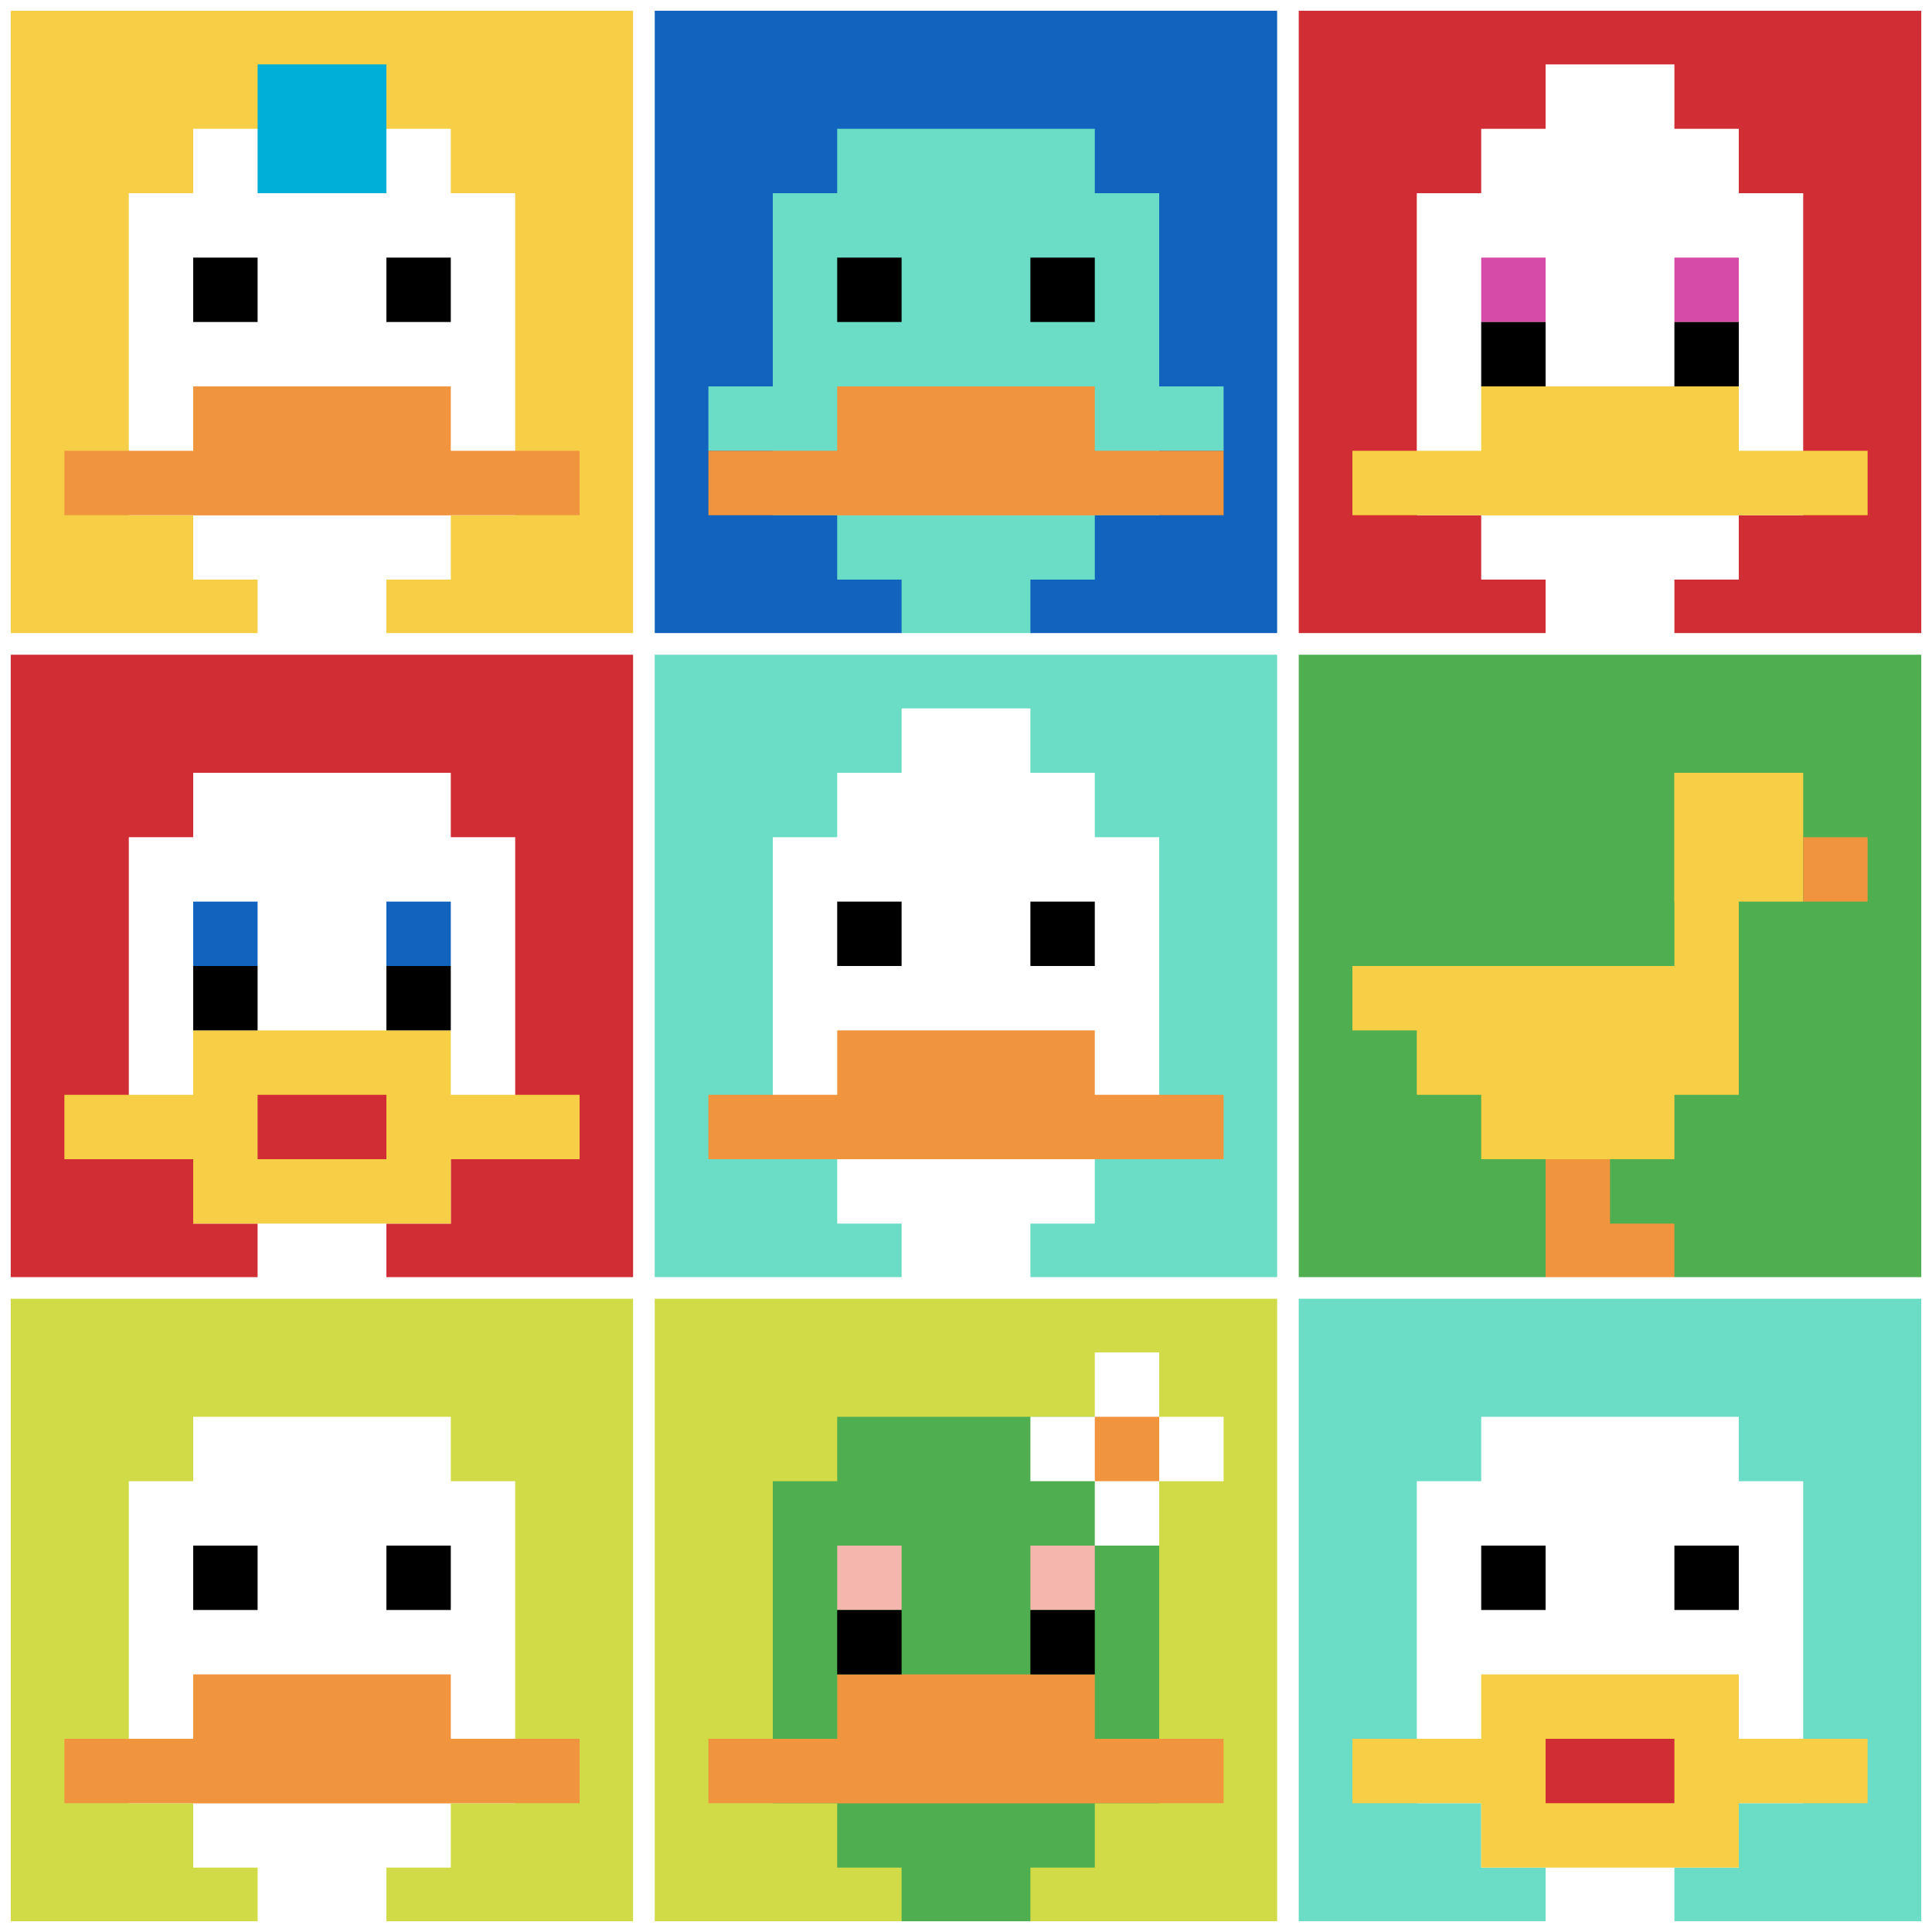 <svg xmlns="http://www.w3.org/2000/svg" version="1.1" width="885" height="885"><title>'goose-pfp-503556' by Dmitri Cherniak</title><desc>seed=503556
backgroundColor=#ffffff
padding=20
innerPadding=0
timeout=500
dimension=3
border=true
Save=function(){return n.handleSave()}
frame=36

Rendered at Sun Sep 15 2024 16:22:08 GMT+0200 (Hora d’estiu del Centre d’Europa)
Generated in &lt;1ms
</desc><defs></defs><rect width="100%" height="100%" fill="#ffffff"></rect><g><g id="0-0"><rect x="0" y="0" height="295" width="295" fill="#F7CF46"></rect><g><rect id="0-0-3-2-4-7" x="88.5" y="59" width="118" height="206.5" fill="#ffffff"></rect><rect id="0-0-2-3-6-5" x="59" y="88.5" width="177" height="147.5" fill="#ffffff"></rect><rect id="0-0-4-8-2-2" x="118" y="236" width="59" height="59" fill="#ffffff"></rect><rect id="0-0-1-7-8-1" x="29.5" y="206.5" width="236" height="29.5" fill="#F0943E"></rect><rect id="0-0-3-6-4-2" x="88.5" y="177" width="118" height="59" fill="#F0943E"></rect><rect id="0-0-3-4-1-1" x="88.5" y="118" width="29.5" height="29.5" fill="#000000"></rect><rect id="0-0-6-4-1-1" x="177" y="118" width="29.5" height="29.5" fill="#000000"></rect><rect id="0-0-4-1-2-2" x="118" y="29.5" width="59" height="59" fill="#00AFD7"></rect></g><rect x="0" y="0" stroke="white" stroke-width="9.833" height="295" width="295" fill="none"></rect></g><g id="1-0"><rect x="295" y="0" height="295" width="295" fill="#1263BD"></rect><g><rect id="295-0-3-2-4-7" x="383.5" y="59" width="118" height="206.5" fill="#6BDCC5"></rect><rect id="295-0-2-3-6-5" x="354" y="88.5" width="177" height="147.5" fill="#6BDCC5"></rect><rect id="295-0-4-8-2-2" x="413" y="236" width="59" height="59" fill="#6BDCC5"></rect><rect id="295-0-1-6-8-1" x="324.5" y="177" width="236" height="29.5" fill="#6BDCC5"></rect><rect id="295-0-1-7-8-1" x="324.5" y="206.5" width="236" height="29.5" fill="#F0943E"></rect><rect id="295-0-3-6-4-2" x="383.5" y="177" width="118" height="59" fill="#F0943E"></rect><rect id="295-0-3-4-1-1" x="383.5" y="118" width="29.5" height="29.5" fill="#000000"></rect><rect id="295-0-6-4-1-1" x="472" y="118" width="29.5" height="29.5" fill="#000000"></rect></g><rect x="295" y="0" stroke="white" stroke-width="9.833" height="295" width="295" fill="none"></rect></g><g id="2-0"><rect x="590" y="0" height="295" width="295" fill="#D12D35"></rect><g><rect id="590-0-3-2-4-7" x="678.5" y="59" width="118" height="206.5" fill="#ffffff"></rect><rect id="590-0-2-3-6-5" x="649" y="88.5" width="177" height="147.5" fill="#ffffff"></rect><rect id="590-0-4-8-2-2" x="708" y="236" width="59" height="59" fill="#ffffff"></rect><rect id="590-0-1-7-8-1" x="619.5" y="206.5" width="236" height="29.5" fill="#F7CF46"></rect><rect id="590-0-3-6-4-2" x="678.5" y="177" width="118" height="59" fill="#F7CF46"></rect><rect id="590-0-3-4-1-1" x="678.5" y="118" width="29.5" height="29.5" fill="#D74BA8"></rect><rect id="590-0-6-4-1-1" x="767" y="118" width="29.5" height="29.5" fill="#D74BA8"></rect><rect id="590-0-3-5-1-1" x="678.5" y="147.5" width="29.5" height="29.5" fill="#000000"></rect><rect id="590-0-6-5-1-1" x="767" y="147.5" width="29.5" height="29.5" fill="#000000"></rect><rect id="590-0-4-1-2-2" x="708" y="29.5" width="59" height="59" fill="#ffffff"></rect></g><rect x="590" y="0" stroke="white" stroke-width="9.833" height="295" width="295" fill="none"></rect></g><g id="0-1"><rect x="0" y="295" height="295" width="295" fill="#D12D35"></rect><g><rect id="0-295-3-2-4-7" x="88.5" y="354" width="118" height="206.5" fill="#ffffff"></rect><rect id="0-295-2-3-6-5" x="59" y="383.5" width="177" height="147.5" fill="#ffffff"></rect><rect id="0-295-4-8-2-2" x="118" y="531" width="59" height="59" fill="#ffffff"></rect><rect id="0-295-1-7-8-1" x="29.5" y="501.5" width="236" height="29.5" fill="#F7CF46"></rect><rect id="0-295-3-6-4-3" x="88.5" y="472" width="118" height="88.5" fill="#F7CF46"></rect><rect id="0-295-4-7-2-1" x="118" y="501.5" width="59" height="29.5" fill="#D12D35"></rect><rect id="0-295-3-4-1-1" x="88.5" y="413" width="29.5" height="29.5" fill="#1263BD"></rect><rect id="0-295-6-4-1-1" x="177" y="413" width="29.5" height="29.5" fill="#1263BD"></rect><rect id="0-295-3-5-1-1" x="88.5" y="442.5" width="29.5" height="29.5" fill="#000000"></rect><rect id="0-295-6-5-1-1" x="177" y="442.5" width="29.5" height="29.5" fill="#000000"></rect></g><rect x="0" y="295" stroke="white" stroke-width="9.833" height="295" width="295" fill="none"></rect></g><g id="1-1"><rect x="295" y="295" height="295" width="295" fill="#6BDCC5"></rect><g><rect id="295-295-3-2-4-7" x="383.5" y="354" width="118" height="206.5" fill="#ffffff"></rect><rect id="295-295-2-3-6-5" x="354" y="383.5" width="177" height="147.5" fill="#ffffff"></rect><rect id="295-295-4-8-2-2" x="413" y="531" width="59" height="59" fill="#ffffff"></rect><rect id="295-295-1-7-8-1" x="324.5" y="501.5" width="236" height="29.5" fill="#F0943E"></rect><rect id="295-295-3-6-4-2" x="383.5" y="472" width="118" height="59" fill="#F0943E"></rect><rect id="295-295-3-4-1-1" x="383.5" y="413" width="29.5" height="29.5" fill="#000000"></rect><rect id="295-295-6-4-1-1" x="472" y="413" width="29.5" height="29.5" fill="#000000"></rect><rect id="295-295-4-1-2-2" x="413" y="324.5" width="59" height="59" fill="#ffffff"></rect></g><rect x="295" y="295" stroke="white" stroke-width="9.833" height="295" width="295" fill="none"></rect></g><g id="2-1"><rect x="590" y="295" height="295" width="295" fill="#4FAE4F"></rect><g><rect id="590-295-6-2-2-2" x="767" y="354" width="59" height="59" fill="#F7CF46"></rect><rect id="590-295-6-2-1-4" x="767" y="354" width="29.5" height="118" fill="#F7CF46"></rect><rect id="590-295-1-5-5-1" x="619.5" y="442.5" width="147.5" height="29.5" fill="#F7CF46"></rect><rect id="590-295-2-5-5-2" x="649" y="442.5" width="147.5" height="59" fill="#F7CF46"></rect><rect id="590-295-3-5-3-3" x="678.5" y="442.5" width="88.5" height="88.5" fill="#F7CF46"></rect><rect id="590-295-8-3-1-1" x="826" y="383.5" width="29.5" height="29.5" fill="#F0943E"></rect><rect id="590-295-4-8-1-2" x="708" y="531" width="29.5" height="59" fill="#F0943E"></rect><rect id="590-295-4-9-2-1" x="708" y="560.5" width="59" height="29.5" fill="#F0943E"></rect></g><rect x="590" y="295" stroke="white" stroke-width="9.833" height="295" width="295" fill="none"></rect></g><g id="0-2"><rect x="0" y="590" height="295" width="295" fill="#D1DB47"></rect><g><rect id="0-590-3-2-4-7" x="88.5" y="649" width="118" height="206.5" fill="#ffffff"></rect><rect id="0-590-2-3-6-5" x="59" y="678.5" width="177" height="147.5" fill="#ffffff"></rect><rect id="0-590-4-8-2-2" x="118" y="826" width="59" height="59" fill="#ffffff"></rect><rect id="0-590-1-7-8-1" x="29.5" y="796.5" width="236" height="29.5" fill="#F0943E"></rect><rect id="0-590-3-6-4-2" x="88.5" y="767" width="118" height="59" fill="#F0943E"></rect><rect id="0-590-3-4-1-1" x="88.5" y="708" width="29.5" height="29.5" fill="#000000"></rect><rect id="0-590-6-4-1-1" x="177" y="708" width="29.5" height="29.5" fill="#000000"></rect></g><rect x="0" y="590" stroke="white" stroke-width="9.833" height="295" width="295" fill="none"></rect></g><g id="1-2"><rect x="295" y="590" height="295" width="295" fill="#D1DB47"></rect><g><rect id="295-590-3-2-4-7" x="383.5" y="649" width="118" height="206.5" fill="#4FAE4F"></rect><rect id="295-590-2-3-6-5" x="354" y="678.5" width="177" height="147.5" fill="#4FAE4F"></rect><rect id="295-590-4-8-2-2" x="413" y="826" width="59" height="59" fill="#4FAE4F"></rect><rect id="295-590-1-7-8-1" x="324.5" y="796.5" width="236" height="29.5" fill="#F0943E"></rect><rect id="295-590-3-6-4-2" x="383.5" y="767" width="118" height="59" fill="#F0943E"></rect><rect id="295-590-3-4-1-1" x="383.5" y="708" width="29.5" height="29.5" fill="#F4B6AD"></rect><rect id="295-590-6-4-1-1" x="472" y="708" width="29.5" height="29.5" fill="#F4B6AD"></rect><rect id="295-590-3-5-1-1" x="383.5" y="737.5" width="29.5" height="29.5" fill="#000000"></rect><rect id="295-590-6-5-1-1" x="472" y="737.5" width="29.5" height="29.5" fill="#000000"></rect><rect id="295-590-6-2-3-1" x="472" y="649" width="88.5" height="29.5" fill="#ffffff"></rect><rect id="295-590-7-1-1-3" x="501.5" y="619.5" width="29.5" height="88.5" fill="#ffffff"></rect><rect id="295-590-7-2-1-1" x="501.5" y="649" width="29.5" height="29.5" fill="#F0943E"></rect></g><rect x="295" y="590" stroke="white" stroke-width="9.833" height="295" width="295" fill="none"></rect></g><g id="2-2"><rect x="590" y="590" height="295" width="295" fill="#6BDCC5"></rect><g><rect id="590-590-3-2-4-7" x="678.5" y="649" width="118" height="206.5" fill="#ffffff"></rect><rect id="590-590-2-3-6-5" x="649" y="678.5" width="177" height="147.5" fill="#ffffff"></rect><rect id="590-590-4-8-2-2" x="708" y="826" width="59" height="59" fill="#ffffff"></rect><rect id="590-590-1-7-8-1" x="619.5" y="796.5" width="236" height="29.5" fill="#F7CF46"></rect><rect id="590-590-3-6-4-3" x="678.5" y="767" width="118" height="88.5" fill="#F7CF46"></rect><rect id="590-590-4-7-2-1" x="708" y="796.5" width="59" height="29.5" fill="#D12D35"></rect><rect id="590-590-3-4-1-1" x="678.5" y="708" width="29.5" height="29.5" fill="#000000"></rect><rect id="590-590-6-4-1-1" x="767" y="708" width="29.5" height="29.5" fill="#000000"></rect></g><rect x="590" y="590" stroke="white" stroke-width="9.833" height="295" width="295" fill="none"></rect></g></g></svg>